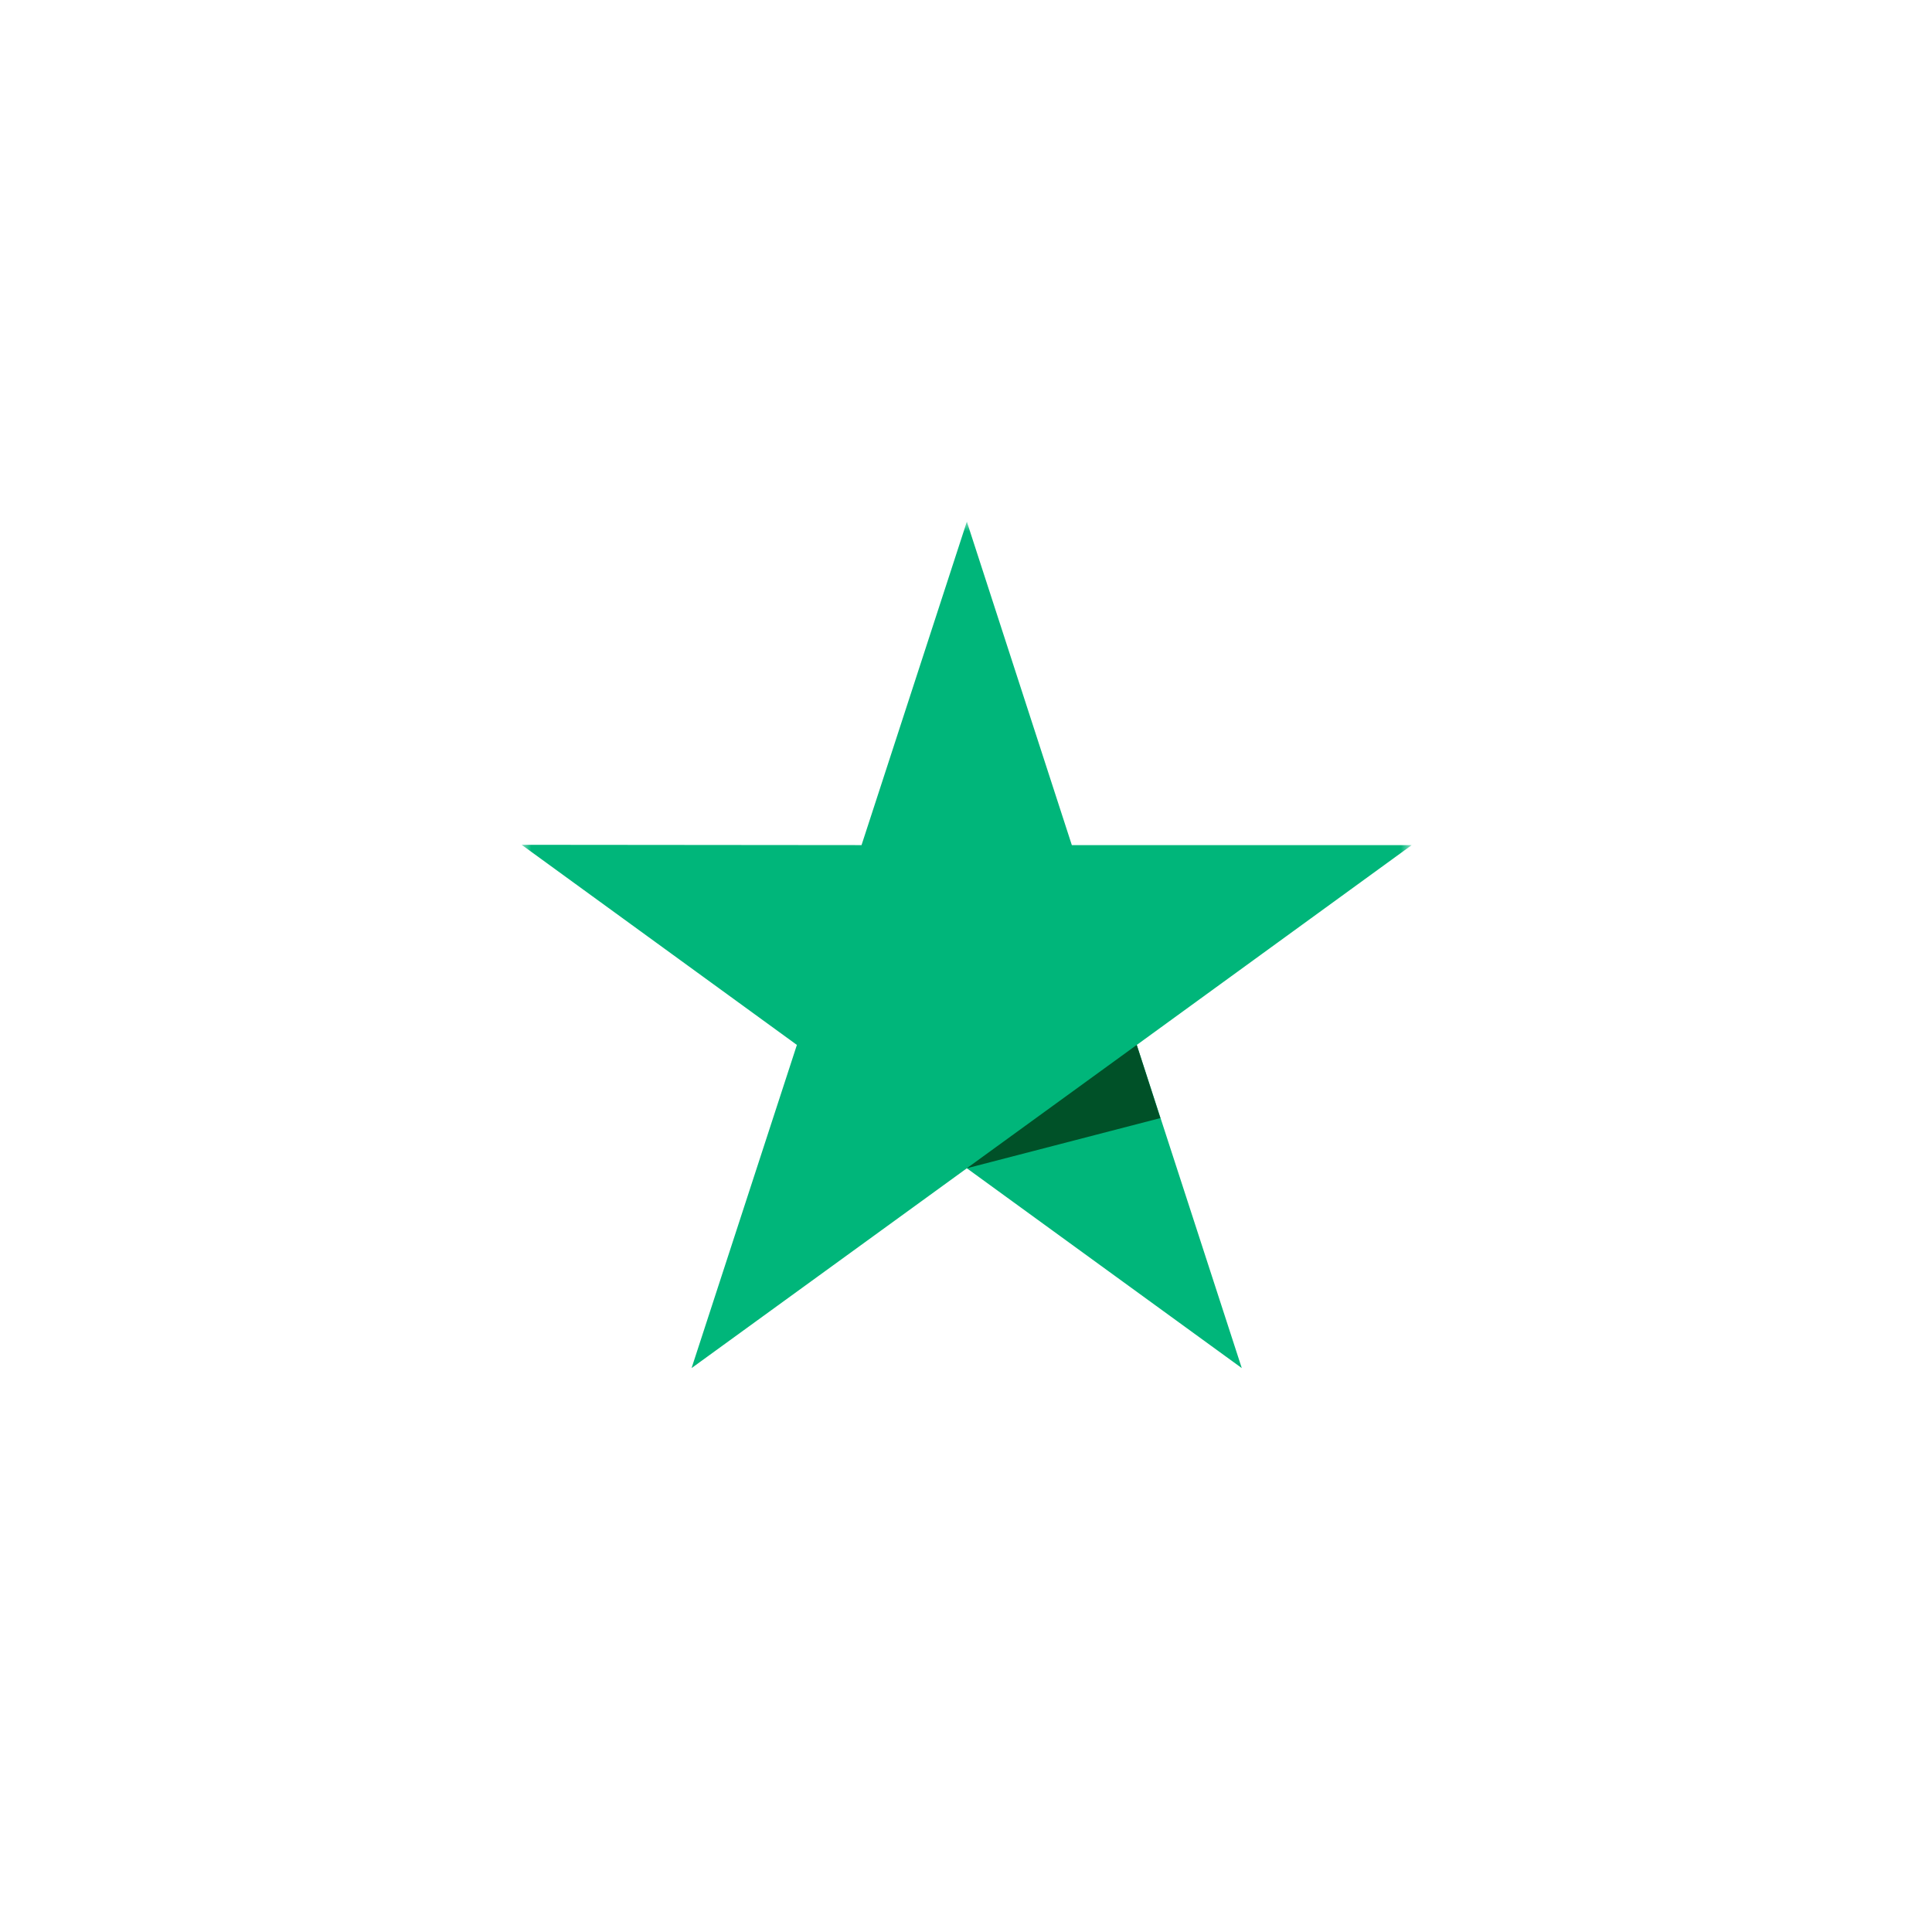 <svg width="100" height="100" viewBox="0 0 100 100" fill="none" xmlns="http://www.w3.org/2000/svg">
<mask id="mask0_774_14917" style="mask-type:luminance" maskUnits="userSpaceOnUse" x="27" y="27" width="46" height="46">
<path d="M73 27H27V73H73V27Z" fill="white"/>
</mask>
<g mask="url(#mask0_774_14917)">
<path d="M73.07 43.743H55.478L50.044 27L44.593 43.743L27 43.727L41.247 54.085L35.796 70.812L50.044 60.47L64.274 70.812L58.84 54.085L73.07 43.743Z" fill="#00B67A"/>
<path d="M60.06 57.872L58.837 54.085L50.041 60.47L60.06 57.872Z" fill="#005128"/>
</g>
</svg>
